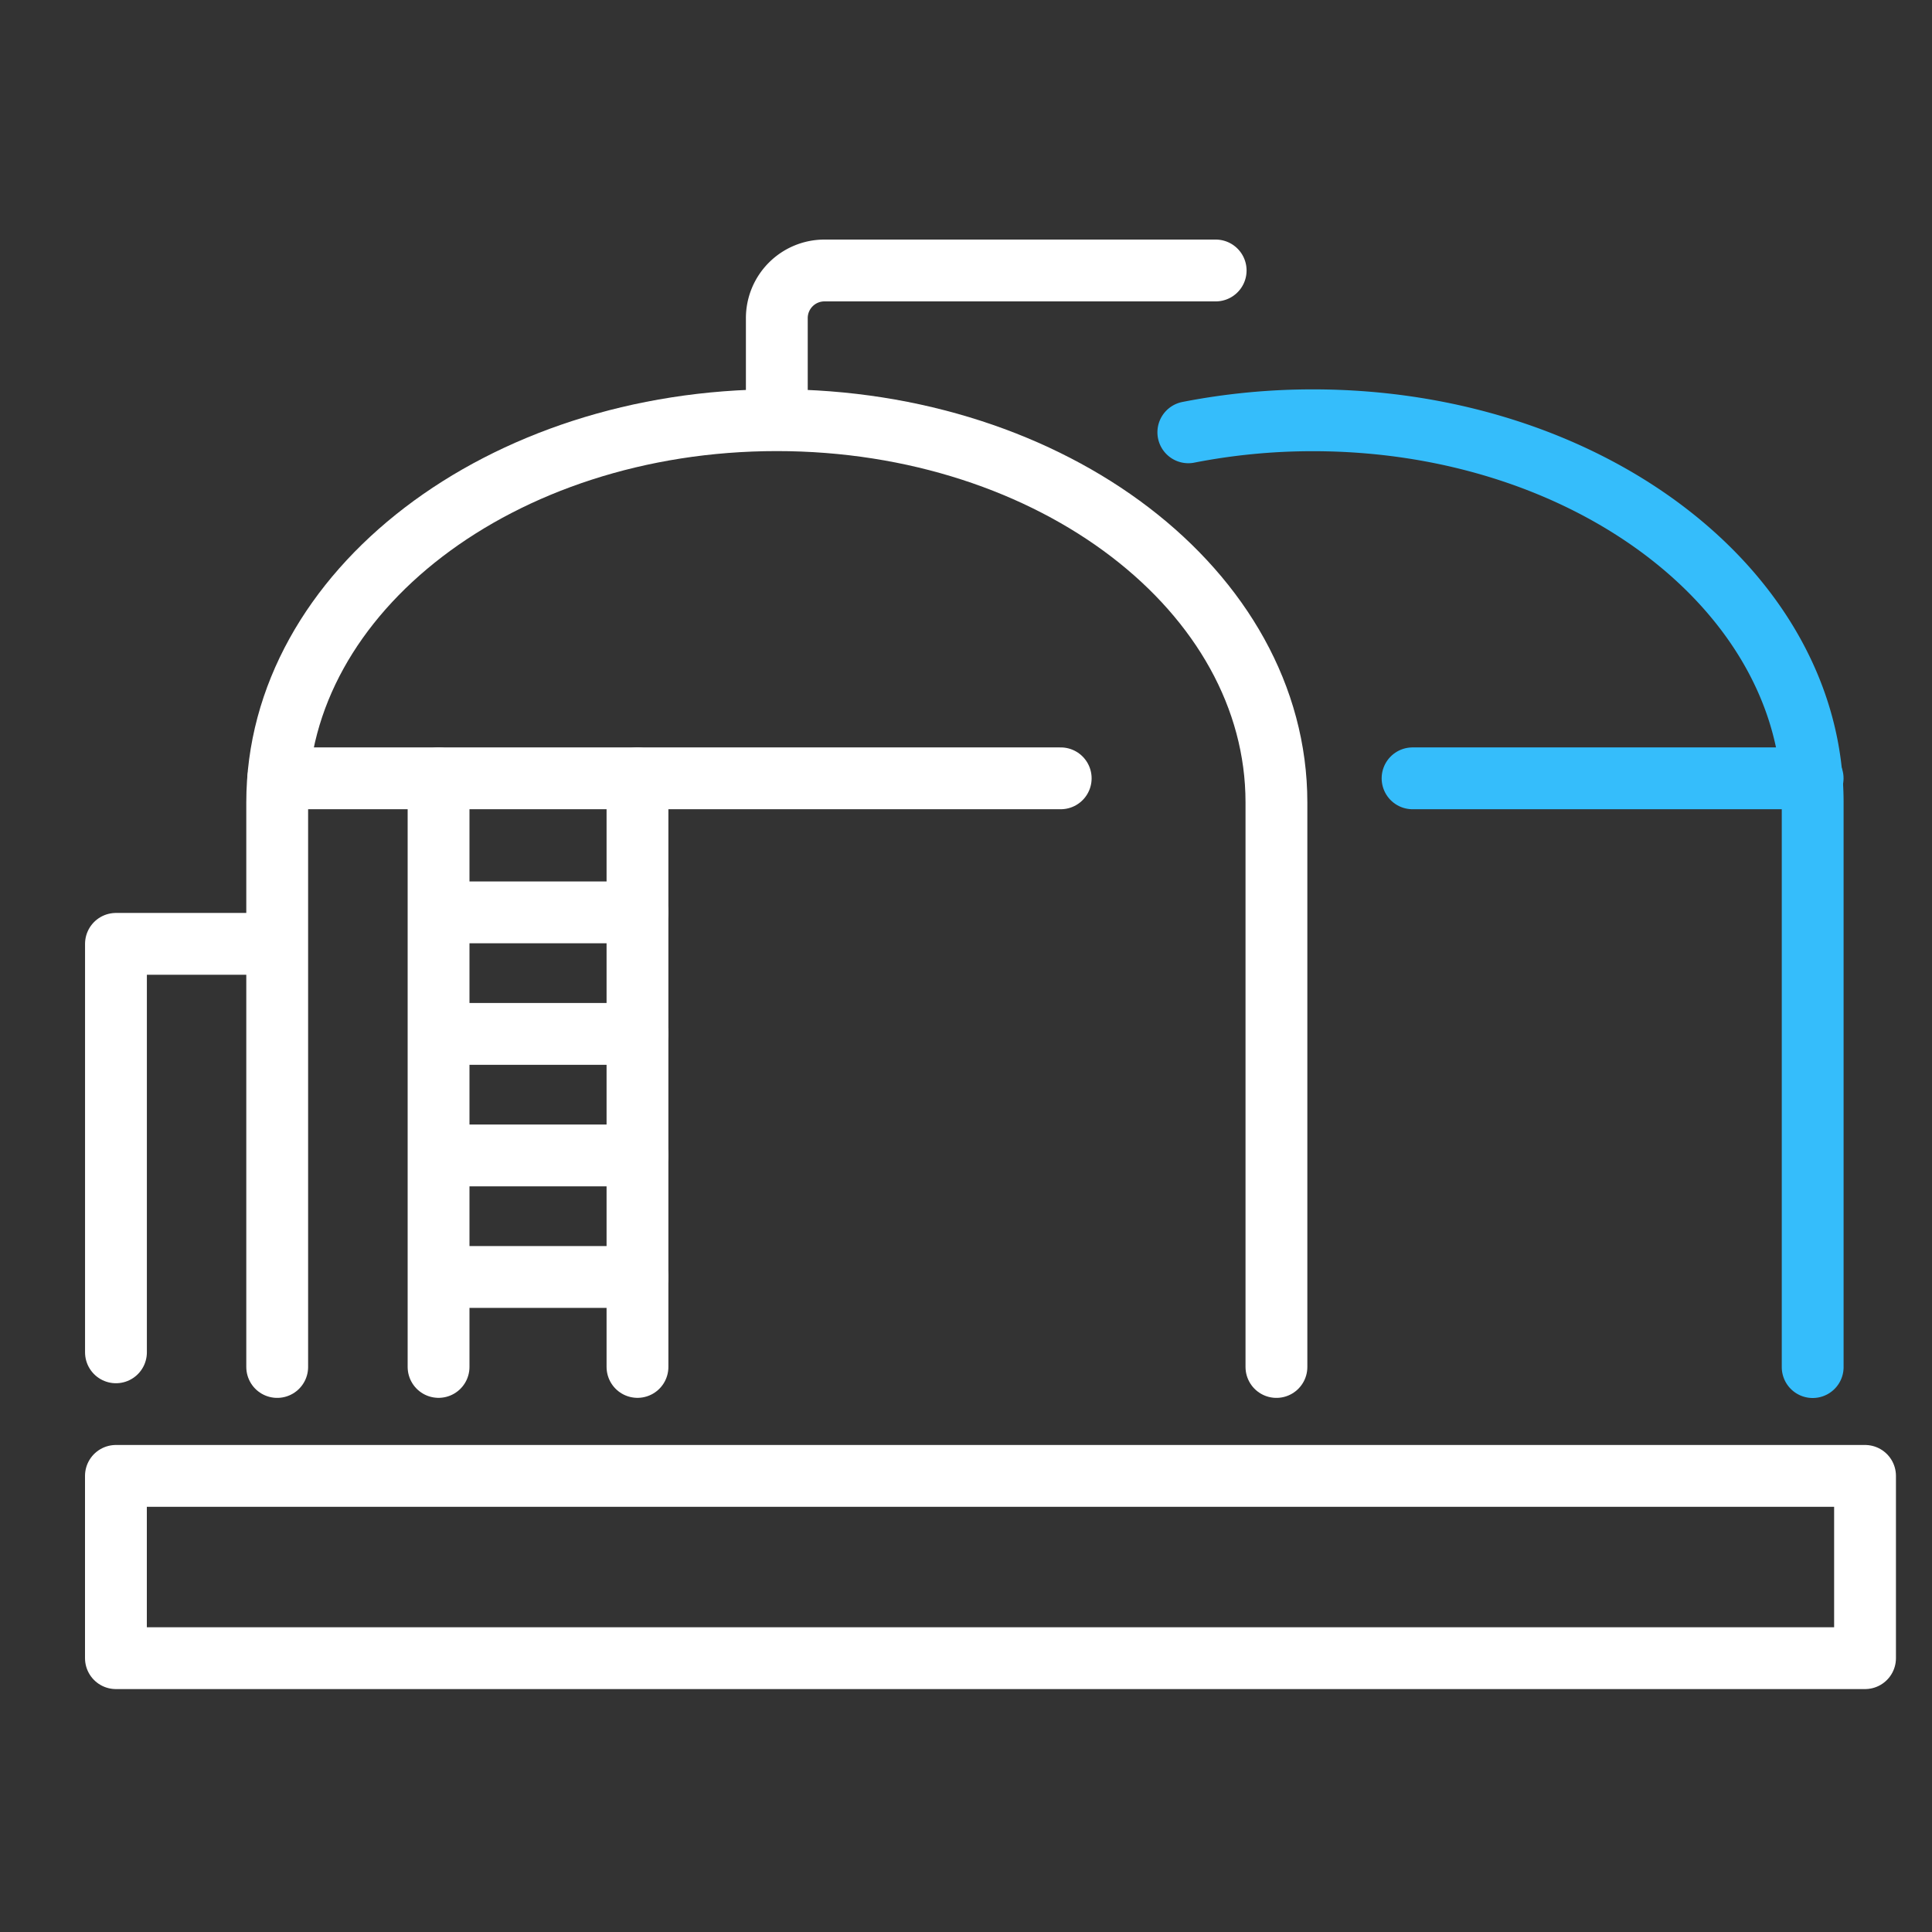 <svg xmlns="http://www.w3.org/2000/svg" width="50" height="50" viewBox="0 0 50 50">
  <rect x="0" y="0" width="50" height="50" fill="#333333" stroke="none"/>
  <g id="ico_plant" transform="translate(9585 1594)">
    <g id="長方形_46532" data-name="長方形 46532" transform="translate(-9585 -1594)" fill="#fff" stroke="#707070" stroke-width="1" opacity="0.001">
      <rect width="50" height="50" stroke="none"/>
      <rect x="0.5" y="0.5" width="49" height="49" fill="none"/>
    </g>
    <g id="グループ_281783" data-name="グループ 281783" transform="translate(6353.261 -5449.209)">
      <rect id="長方形_34672" data-name="長方形 34672" width="45.267" height="4.717" transform="translate(-15935.261 3893.405)" fill="none" stroke="#fff" stroke-linejoin="round" stroke-width="1.6"/>
      <path id="パス_58773" data-name="パス 58773" d="M7.132,30.689V16.079c0-5.464,5.789-9.893,12.93-9.893s12.93,4.429,12.93,9.893v14.61" transform="translate(-15938.219 3859.897)" fill="none" stroke="#fff" stroke-linecap="round" stroke-linejoin="round" stroke-width="1.6"/>
      <line id="線_1621" data-name="線 1621" x1="20.249" transform="translate(-15931.059 3875.352)" fill="none" stroke="#fff" stroke-linecap="round" stroke-linejoin="round" stroke-width="1.6"/>
      <path id="パス_58774" data-name="パス 58774" d="M41.411,6.5a16.739,16.739,0,0,1,3.228-.311c7.141,0,12.93,4.43,12.93,9.893v14.61" transform="translate(-15948.918 3859.897)" fill="none" stroke="#35bdfb" stroke-linecap="round" stroke-linejoin="round" stroke-width="1.6"/>
      <line id="線_1622" data-name="線 1622" x1="10.354" transform="translate(-15901.704 3875.352)" fill="none" stroke="#35bdfb" stroke-linecap="round" stroke-linejoin="round" stroke-width="1.6"/>
      <line id="線_1623" data-name="線 1623" y2="15.233" transform="translate(-15921.763 3875.352)" fill="none" stroke="#fff" stroke-linecap="round" stroke-linejoin="round" stroke-width="1.6"/>
      <line id="線_1624" data-name="線 1624" y2="15.233" transform="translate(-15926.911 3875.352)" fill="none" stroke="#fff" stroke-linecap="round" stroke-linejoin="round" stroke-width="1.6"/>
      <line id="線_1625" data-name="線 1625" x2="4.608" transform="translate(-15926.37 3878.821)" fill="none" stroke="#fff" stroke-linecap="round" stroke-linejoin="round" stroke-width="1.6"/>
      <line id="線_1626" data-name="線 1626" x2="4.608" transform="translate(-15926.37 3881.966)" fill="none" stroke="#fff" stroke-linecap="round" stroke-linejoin="round" stroke-width="1.6"/>
      <line id="線_1627" data-name="線 1627" x2="4.608" transform="translate(-15926.37 3885.112)" fill="none" stroke="#fff" stroke-linecap="round" stroke-linejoin="round" stroke-width="1.6"/>
      <line id="線_1628" data-name="線 1628" x2="4.608" transform="translate(-15926.37 3888.257)" fill="none" stroke="#fff" stroke-linecap="round" stroke-linejoin="round" stroke-width="1.6"/>
      <path id="パス_58775" data-name="パス 58775" d="M37.286,1.063H27.162A1.233,1.233,0,0,0,25.929,2.3V4.587" transform="translate(-15944.086 3861.146)" fill="none" stroke="#fff" stroke-linecap="round" stroke-linejoin="round" stroke-width="1.6"/>
      <path id="パス_58776" data-name="パス 58776" d="M4.8,25.889H1.063V36.46" transform="translate(-15936.323 3853.747)" fill="none" stroke="#fff" stroke-linecap="round" stroke-linejoin="round" stroke-width="1.6"/>
    </g>
  </g>
</svg>
